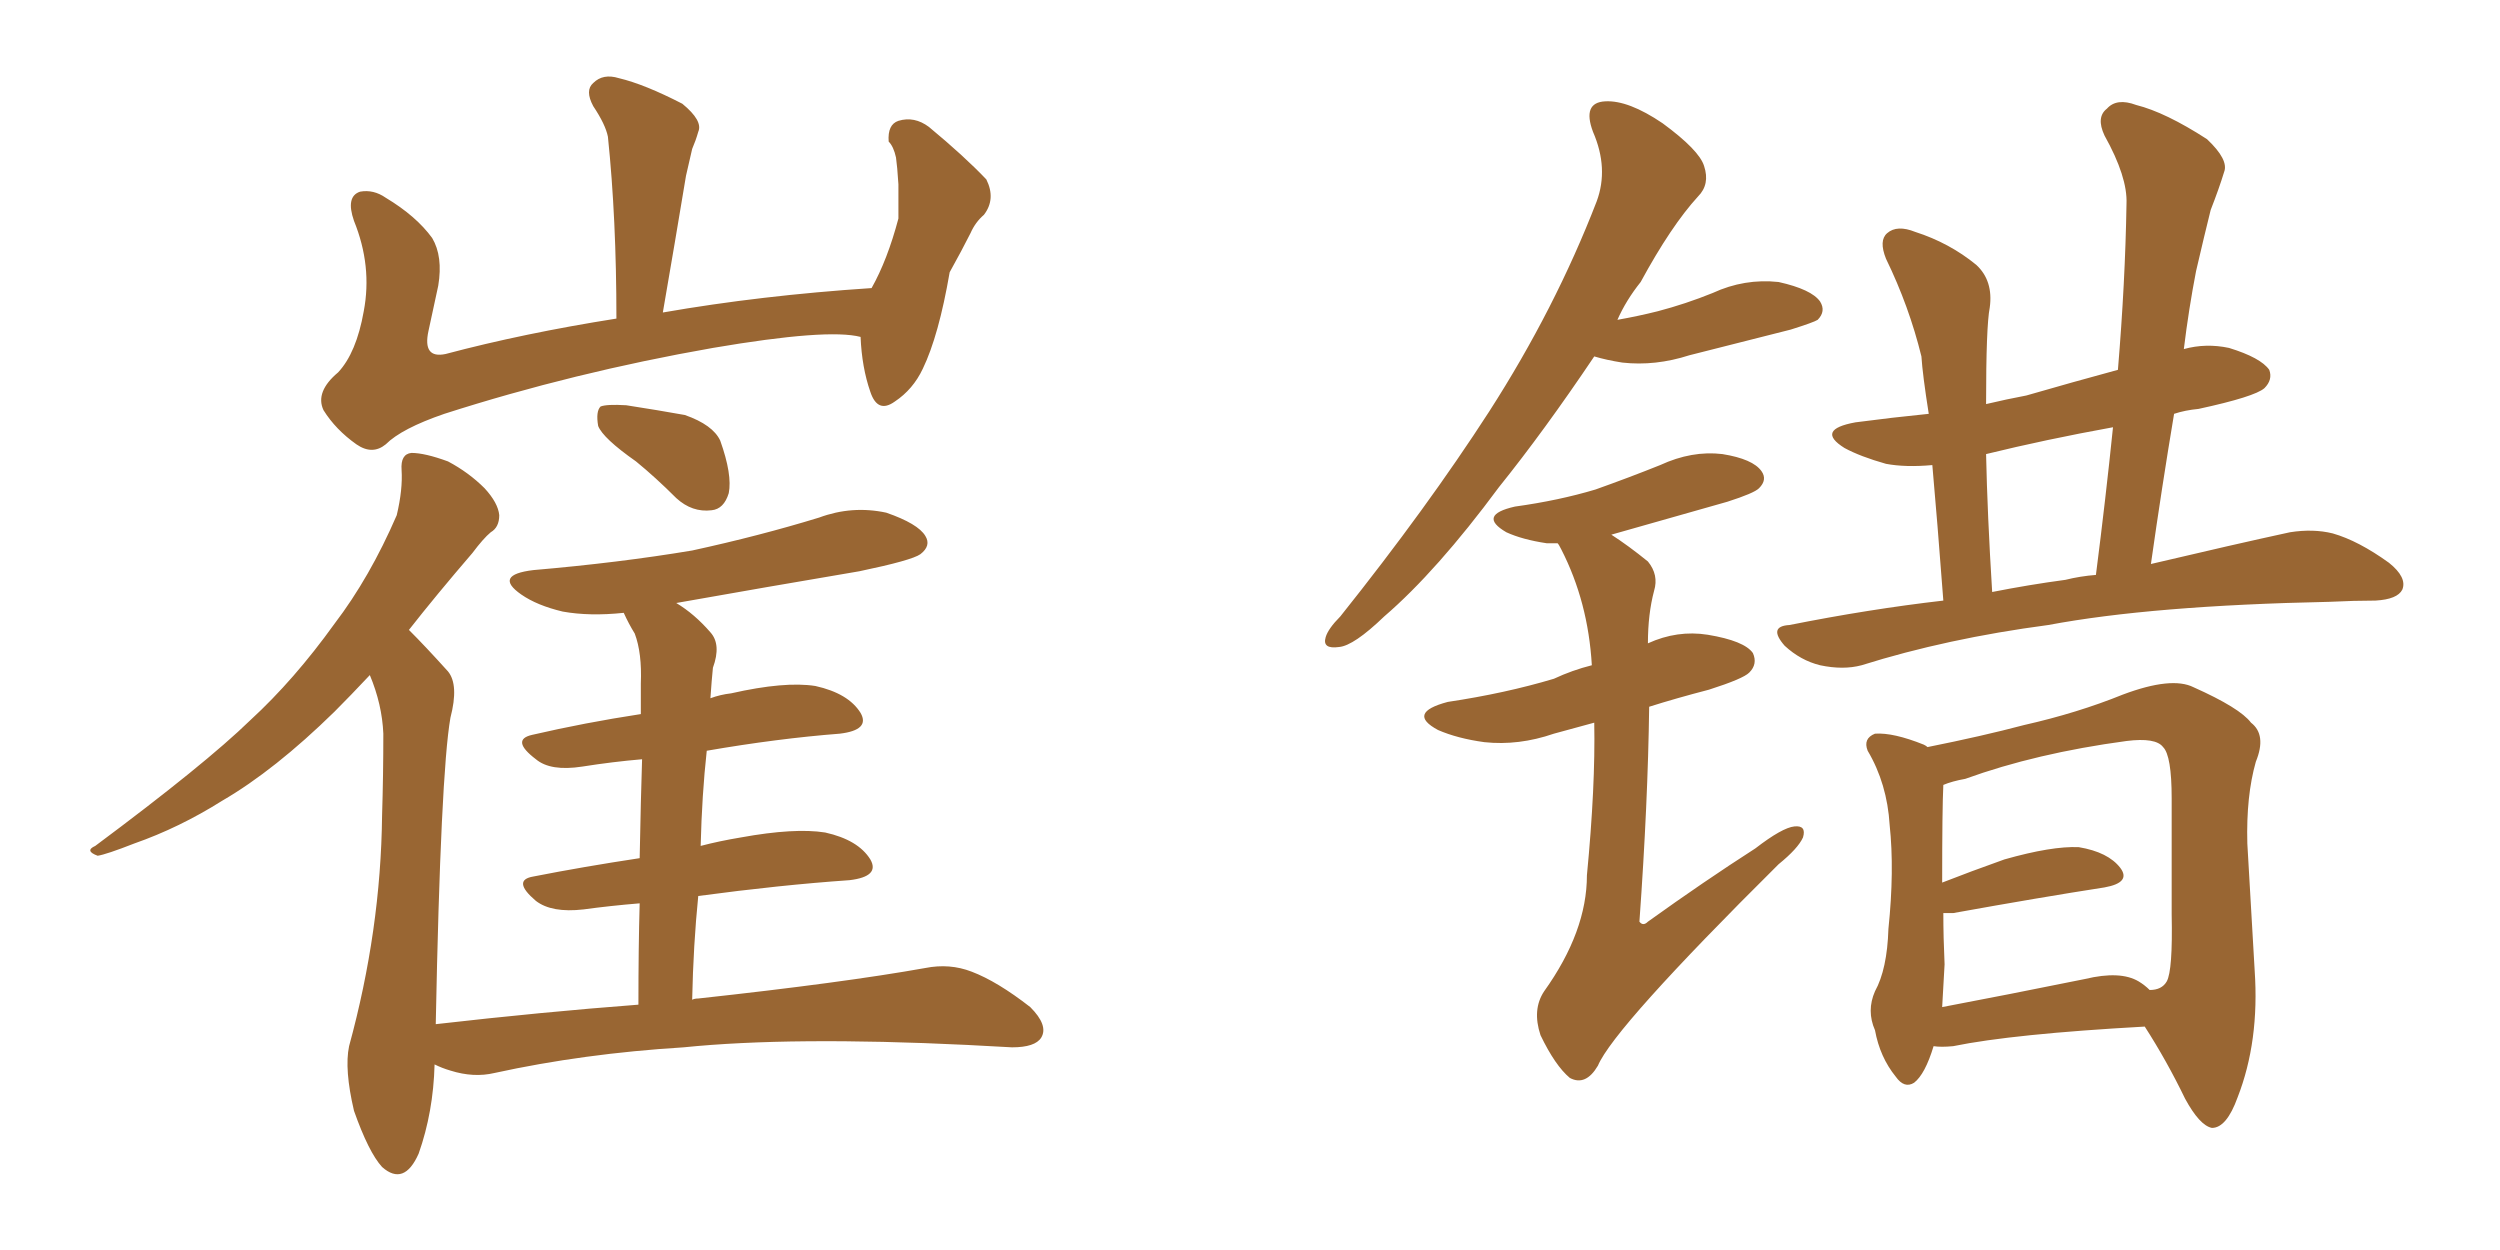 <svg xmlns="http://www.w3.org/2000/svg" xmlns:xlink="http://www.w3.org/1999/xlink" width="300" height="150"><path fill="#996633" padding="10" d="M103.27 40.43L103.27 40.43Q99.32 39.40 85.55 41.75L85.55 41.75Q68.85 44.68 53.32 49.66L53.32 49.66Q48.19 51.42 46.29 53.32L46.29 53.32Q44.68 54.64 42.77 53.32L42.77 53.32Q40.28 51.56 38.82 49.22L38.82 49.22Q37.79 47.02 40.58 44.68L40.58 44.68Q42.77 42.33 43.65 37.35L43.65 37.35Q44.68 31.93 42.48 26.51L42.48 26.51Q41.46 23.58 43.21 23.00L43.21 23.00Q44.82 22.71 46.29 23.73L46.29 23.73Q49.95 25.93 51.86 28.56L51.86 28.56Q53.17 30.76 52.59 34.28L52.59 34.28Q52.00 37.06 51.42 39.70L51.42 39.70Q50.68 43.07 53.47 42.48L53.47 42.48Q62.84 39.99 73.97 38.23L73.97 38.23Q73.97 26.22 72.95 16.41L72.95 16.41Q72.66 14.94 71.19 12.74L71.19 12.74Q70.17 10.84 71.19 9.96L71.19 9.96Q72.36 8.79 74.27 9.38L74.27 9.38Q77.34 10.11 81.88 12.45L81.88 12.45Q84.38 14.50 83.79 15.82L83.79 15.82Q83.50 16.85 83.06 17.87L83.06 17.87Q82.76 19.19 82.32 21.09L82.32 21.09Q81.01 29.00 79.54 37.50L79.54 37.50Q91.26 35.45 104.59 34.57L104.59 34.57Q106.49 31.20 107.81 26.22L107.81 26.22Q107.81 24.02 107.81 22.12L107.81 22.12Q107.67 19.92 107.52 18.90L107.52 18.90Q107.23 17.58 106.64 16.99L106.64 16.99Q106.49 14.94 107.81 14.50L107.81 14.50Q109.72 13.92 111.47 15.23L111.47 15.23Q115.72 18.75 118.36 21.53L118.36 21.53Q119.53 23.88 118.07 25.78L118.07 25.78Q117.04 26.66 116.46 27.98L116.46 27.98Q115.43 30.03 113.96 32.67L113.96 32.67Q112.65 40.28 110.74 44.24L110.74 44.24Q109.57 46.73 107.37 48.19L107.37 48.19Q105.32 49.66 104.44 47.02L104.44 47.02Q103.42 44.09 103.27 40.43ZM76.32 55.37L76.32 55.37Q72.36 52.59 71.78 51.12L71.78 51.12Q71.48 49.37 72.07 48.78L72.07 48.78Q72.80 48.49 75.15 48.63L75.15 48.63Q78.96 49.22 82.18 49.80L82.18 49.80Q85.55 50.98 86.43 52.88L86.43 52.88Q87.89 56.98 87.45 59.18L87.45 59.18Q86.87 61.08 85.40 61.23L85.40 61.23Q83.06 61.52 81.15 59.77L81.15 59.77Q78.66 57.28 76.32 55.37ZM76.61 120.56L76.61 120.56L76.61 120.56Q76.61 113.67 76.76 108.40L76.76 108.40Q73.24 108.69 70.02 109.13L70.02 109.13Q66.21 109.57 64.31 108.11L64.31 108.11Q61.38 105.62 64.01 105.18L64.01 105.18Q70.02 104.00 76.76 102.98L76.76 102.98Q76.90 95.65 77.05 91.11L77.05 91.11Q73.54 91.41 69.87 91.99L69.87 91.99Q66.06 92.58 64.31 91.11L64.31 91.11Q61.23 88.77 63.87 88.18L63.87 88.18Q70.17 86.72 76.90 85.69L76.90 85.69Q76.90 82.91 76.90 82.03L76.90 82.03Q77.05 78.37 76.17 76.03L76.17 76.03Q75.44 74.85 74.85 73.54L74.85 73.54Q70.75 73.97 67.53 73.39L67.53 73.39Q64.45 72.66 62.55 71.34L62.55 71.34Q59.18 68.99 64.01 68.41L64.01 68.41Q74.27 67.53 83.06 66.06L83.06 66.06Q91.11 64.31 98.29 62.11L98.29 62.11Q102.25 60.64 106.35 61.52L106.35 61.52Q110.16 62.84 111.04 64.31L111.04 64.31Q111.77 65.48 110.45 66.50L110.45 66.50Q109.42 67.24 103.13 68.55L103.13 68.55Q91.85 70.46 81.15 72.36L81.15 72.36Q83.35 73.68 85.25 75.88L85.25 75.88Q86.57 77.34 85.55 80.13L85.55 80.13Q85.40 81.59 85.25 83.79L85.25 83.79Q86.43 83.35 87.74 83.20L87.74 83.20Q94.19 81.74 97.85 82.32L97.85 82.32Q101.81 83.20 103.27 85.55L103.27 85.55Q104.44 87.60 100.78 88.04L100.78 88.04Q93.31 88.62 84.81 90.09L84.81 90.09Q84.23 95.36 84.08 101.51L84.08 101.51Q86.28 100.93 88.92 100.49L88.92 100.49Q95.36 99.32 99.02 99.90L99.02 99.90Q102.98 100.78 104.44 103.13L104.44 103.13Q105.62 105.18 101.95 105.62L101.95 105.62Q93.60 106.20 83.79 107.52L83.79 107.52Q83.20 113.38 83.06 119.97L83.06 119.97Q83.35 119.82 83.79 119.82L83.79 119.82Q101.22 117.92 111.04 116.16L111.04 116.16Q113.96 115.58 116.60 116.60L116.60 116.60Q119.68 117.77 123.63 120.85L123.63 120.85Q125.83 123.05 124.95 124.51L124.95 124.51Q124.22 125.68 121.44 125.68L121.44 125.68Q118.80 125.54 116.02 125.39L116.02 125.39Q94.92 124.37 82.03 125.68L82.03 125.68Q70.02 126.42 59.33 128.76L59.33 128.76Q56.84 129.35 54.05 128.47L54.05 128.47Q53.03 128.17 52.15 127.73L52.15 127.73Q52.00 133.45 50.24 138.43L50.24 138.43Q48.49 142.38 45.85 140.04L45.85 140.04Q44.24 138.28 42.48 133.30L42.48 133.30Q41.31 128.32 41.89 125.54L41.89 125.54Q45.70 111.62 45.85 97.85L45.85 97.85Q46.00 93.02 46.00 88.04L46.00 88.04Q45.85 84.52 44.38 81.01L44.38 81.01Q42.04 83.50 40.14 85.40L40.14 85.40Q32.96 92.43 26.66 96.09L26.66 96.09Q21.53 99.32 16.11 101.22L16.11 101.22Q12.74 102.54 11.72 102.69L11.72 102.69Q10.11 102.10 11.43 101.51L11.43 101.51Q24.61 91.70 30.03 86.43L30.03 86.43Q35.30 81.59 40.14 74.85L40.14 74.85Q44.38 69.29 47.61 61.82L47.61 61.82Q48.34 58.74 48.19 56.40L48.19 56.40Q48.05 54.49 49.37 54.35L49.37 54.35Q50.98 54.35 53.76 55.37L53.76 55.37Q56.25 56.69 58.15 58.59L58.15 58.59Q59.77 60.35 59.91 61.82L59.91 61.82Q59.91 63.28 58.89 63.87L58.89 63.87Q58.01 64.60 56.69 66.36L56.69 66.36Q52.29 71.48 49.07 75.59L49.07 75.59Q50.98 77.49 53.76 80.57L53.76 80.57Q55.08 82.18 54.05 86.13L54.05 86.13Q52.88 92.87 52.29 122.90L52.29 122.90Q65.04 121.44 76.61 120.56ZM191.31 42.77L191.31 42.77Q185.30 51.71 179.88 58.45L179.88 58.45Q172.41 68.55 166.11 73.97L166.11 73.97Q162.45 77.49 160.69 77.64L160.69 77.64Q158.64 77.93 159.08 76.46L159.08 76.46Q159.38 75.44 160.84 73.97L160.84 73.97Q171.24 60.94 178.71 49.37L178.71 49.37Q186.62 37.06 191.60 24.17L191.60 24.17Q193.07 20.21 191.16 15.82L191.16 15.82Q189.84 12.30 192.63 12.16L192.63 12.16Q195.41 12.01 199.51 14.79L199.51 14.79Q203.91 18.02 204.49 19.92L204.49 19.92Q205.22 22.12 203.76 23.58L203.76 23.58Q200.54 27.10 196.88 33.84L196.88 33.84Q195.12 36.04 194.09 38.38L194.09 38.38Q196.58 37.94 198.93 37.35L198.93 37.35Q202.29 36.47 205.52 35.16L205.52 35.16Q209.33 33.40 213.43 33.84L213.43 33.84Q217.38 34.72 218.41 36.18L218.41 36.18Q219.14 37.35 218.12 38.38L218.12 38.38Q217.68 38.67 214.89 39.55L214.89 39.55Q208.59 41.16 202.73 42.63L202.73 42.63Q198.63 43.95 194.68 43.51L194.68 43.51Q192.77 43.21 191.31 42.77ZM233.20 72.07L233.20 72.07Q232.47 62.40 231.88 55.81L231.88 55.81Q228.66 56.10 226.32 55.66L226.32 55.66Q223.24 54.79 221.34 53.76L221.34 53.76Q217.82 51.56 222.66 50.68L222.66 50.68Q227.05 50.10 231.45 49.66L231.45 49.66Q230.71 44.97 230.57 42.77L230.57 42.77Q229.10 36.77 226.32 31.05L226.32 31.05Q225.44 28.86 226.46 27.98L226.46 27.98Q227.64 26.95 229.83 27.83L229.83 27.83Q233.94 29.15 237.16 31.79L237.16 31.79Q239.21 33.69 238.77 36.91L238.77 36.91Q238.33 39.11 238.33 48.49L238.33 48.49Q240.82 47.90 243.16 47.46L243.16 47.46Q248.73 45.85 254.15 44.38L254.15 44.38Q255.03 33.84 255.18 24.46L255.18 24.46Q255.32 21.24 252.54 16.26L252.54 16.26Q251.51 14.06 252.83 13.04L252.83 13.04Q254.00 11.72 256.35 12.60L256.35 12.60Q259.86 13.48 264.84 16.70L264.84 16.70Q267.48 19.19 266.89 20.65L266.89 20.65Q266.31 22.56 265.28 25.20L265.28 25.20Q264.55 28.13 263.53 32.52L263.53 32.52Q262.65 37.06 262.06 41.89L262.06 41.89Q264.70 41.16 267.48 41.75L267.48 41.75Q271.29 42.92 272.31 44.38L272.31 44.38Q272.75 45.56 271.73 46.58L271.73 46.58Q270.56 47.61 263.82 49.07L263.82 49.07Q262.21 49.22 260.89 49.66L260.89 49.66Q259.42 58.45 258.11 67.68L258.11 67.68Q268.07 65.33 274.80 63.87L274.80 63.87Q277.59 63.43 279.93 64.01L279.93 64.01Q283.01 64.89 286.67 67.53L286.67 67.53Q288.87 69.29 288.28 70.75L288.28 70.75Q287.70 71.92 285.06 72.07L285.06 72.07Q282.57 72.07 279.49 72.22L279.49 72.22Q258.25 72.66 245.80 75L245.80 75Q233.64 76.61 223.39 79.83L223.39 79.83Q221.19 80.42 218.41 79.83L218.41 79.83Q216.06 79.25 214.16 77.49L214.16 77.49Q212.11 75.15 214.75 75L214.75 75Q224.27 73.10 233.20 72.07ZM247.85 69.58L247.85 69.58Q249.61 69.14 251.51 68.99L251.51 68.99Q252.69 59.77 253.56 51.27L253.56 51.27Q245.51 52.73 238.33 54.49L238.33 54.49Q238.48 61.67 239.06 71.04L239.06 71.04Q243.46 70.17 247.85 69.58ZM232.03 125.54L232.03 125.54Q231.01 128.91 229.69 129.93L229.69 129.93Q228.52 130.66 227.49 129.20L227.49 129.20Q225.59 126.86 225 123.63L225 123.63Q223.97 121.29 225 118.95L225 118.95Q226.46 116.31 226.61 111.47L226.61 111.47Q227.34 104.44 226.76 99.02L226.76 99.02Q226.46 94.04 224.12 90.09L224.12 90.09Q223.54 88.62 225 88.04L225 88.04Q227.20 87.89 230.86 89.36L230.86 89.36Q231.15 89.50 231.30 89.65L231.30 89.65Q237.89 88.33 242.87 87.01L242.87 87.01Q249.32 85.55 254.74 83.35L254.74 83.35Q260.60 81.15 263.23 82.47L263.23 82.47Q268.80 84.96 270.12 86.72L270.12 86.72Q272.02 88.18 270.70 91.41L270.70 91.41Q269.53 95.51 269.68 101.22L269.68 101.22Q270.12 108.84 270.56 116.46L270.56 116.46Q271.14 124.95 268.51 131.69L268.51 131.69Q267.19 135.35 265.43 135.35L265.43 135.35Q263.96 135.06 262.21 131.84L262.21 131.84Q260.01 127.29 257.37 123.19L257.37 123.19Q241.55 124.07 234.38 125.54L234.38 125.54Q232.91 125.68 232.03 125.54ZM256.64 117.77L256.64 117.77Q257.37 118.21 257.96 118.80L257.96 118.80Q259.42 118.80 260.01 117.77L260.01 117.77Q260.74 116.46 260.60 109.72L260.60 109.72Q260.60 102.98 260.60 95.80L260.60 95.80Q260.60 90.67 259.57 89.65L259.57 89.65Q258.69 88.48 255.18 88.92L255.18 88.92Q244.34 90.38 235.84 93.46L235.84 93.46Q234.23 93.75 233.20 94.19L233.20 94.19Q233.06 96.97 233.06 105.91L233.06 105.91Q236.43 104.59 240.53 103.13L240.53 103.13Q246.24 101.51 249.46 101.66L249.46 101.66Q252.98 102.25 254.44 104.15L254.44 104.15Q255.76 105.91 252.54 106.49L252.54 106.49Q244.92 107.67 234.38 109.57L234.38 109.57Q233.64 109.57 233.20 109.57L233.20 109.57Q233.20 112.50 233.35 115.72L233.35 115.72Q233.20 118.51 233.06 120.85L233.06 120.85Q240.82 119.38 250.20 117.48L250.20 117.48Q254.44 116.46 256.64 117.77ZM191.31 86.72L191.31 86.72L191.31 86.72Q188.67 87.45 186.47 88.04L186.47 88.04Q182.23 89.50 178.13 89.06L178.13 89.06Q174.90 88.62 172.56 87.60L172.56 87.60Q168.75 85.55 173.73 84.23L173.73 84.23Q180.62 83.20 186.47 81.45L186.47 81.45Q188.67 80.42 191.02 79.83L191.02 79.83Q190.58 72.22 187.35 65.92L187.35 65.92Q187.06 65.33 186.91 65.19L186.91 65.19Q186.18 65.19 185.60 65.19L185.60 65.19Q182.67 64.75 180.76 63.87L180.76 63.87Q177.25 61.82 181.79 60.79L181.79 60.79Q187.06 60.06 191.46 58.74L191.46 58.74Q195.56 57.28 199.22 55.81L199.22 55.81Q203.03 54.05 206.69 54.49L206.69 54.49Q210.35 55.08 211.38 56.54L211.38 56.54Q212.11 57.57 211.08 58.59L211.08 58.59Q210.50 59.18 207.28 60.21L207.28 60.21Q200.10 62.26 193.36 64.16L193.36 64.16Q195.41 65.48 197.75 67.38L197.75 67.38Q199.07 68.99 198.49 70.90L198.49 70.90Q197.75 73.68 197.75 77.20L197.75 77.20Q201.27 75.59 204.93 76.17L204.93 76.17Q209.33 76.90 210.35 78.37L210.35 78.37Q210.94 79.69 209.91 80.71L209.91 80.71Q209.18 81.45 205.08 82.76L205.08 82.76Q201.12 83.79 197.90 84.81L197.90 84.81Q197.75 96.39 196.73 110.60L196.73 110.60Q197.17 111.18 197.75 110.60L197.75 110.60Q204.49 105.76 210.64 101.81L210.64 101.81Q213.87 99.32 215.33 99.17L215.33 99.17Q216.80 99.02 216.36 100.49L216.36 100.49Q215.77 101.81 213.43 103.71L213.43 103.71Q193.65 123.34 191.75 127.88L191.75 127.88Q190.28 130.37 188.38 129.35L188.38 129.35Q186.62 127.88 184.86 124.22L184.86 124.22Q183.84 121.14 185.30 118.95L185.30 118.95Q190.43 111.77 190.43 105.03L190.43 105.03Q191.46 94.34 191.31 86.72Z"/></svg>